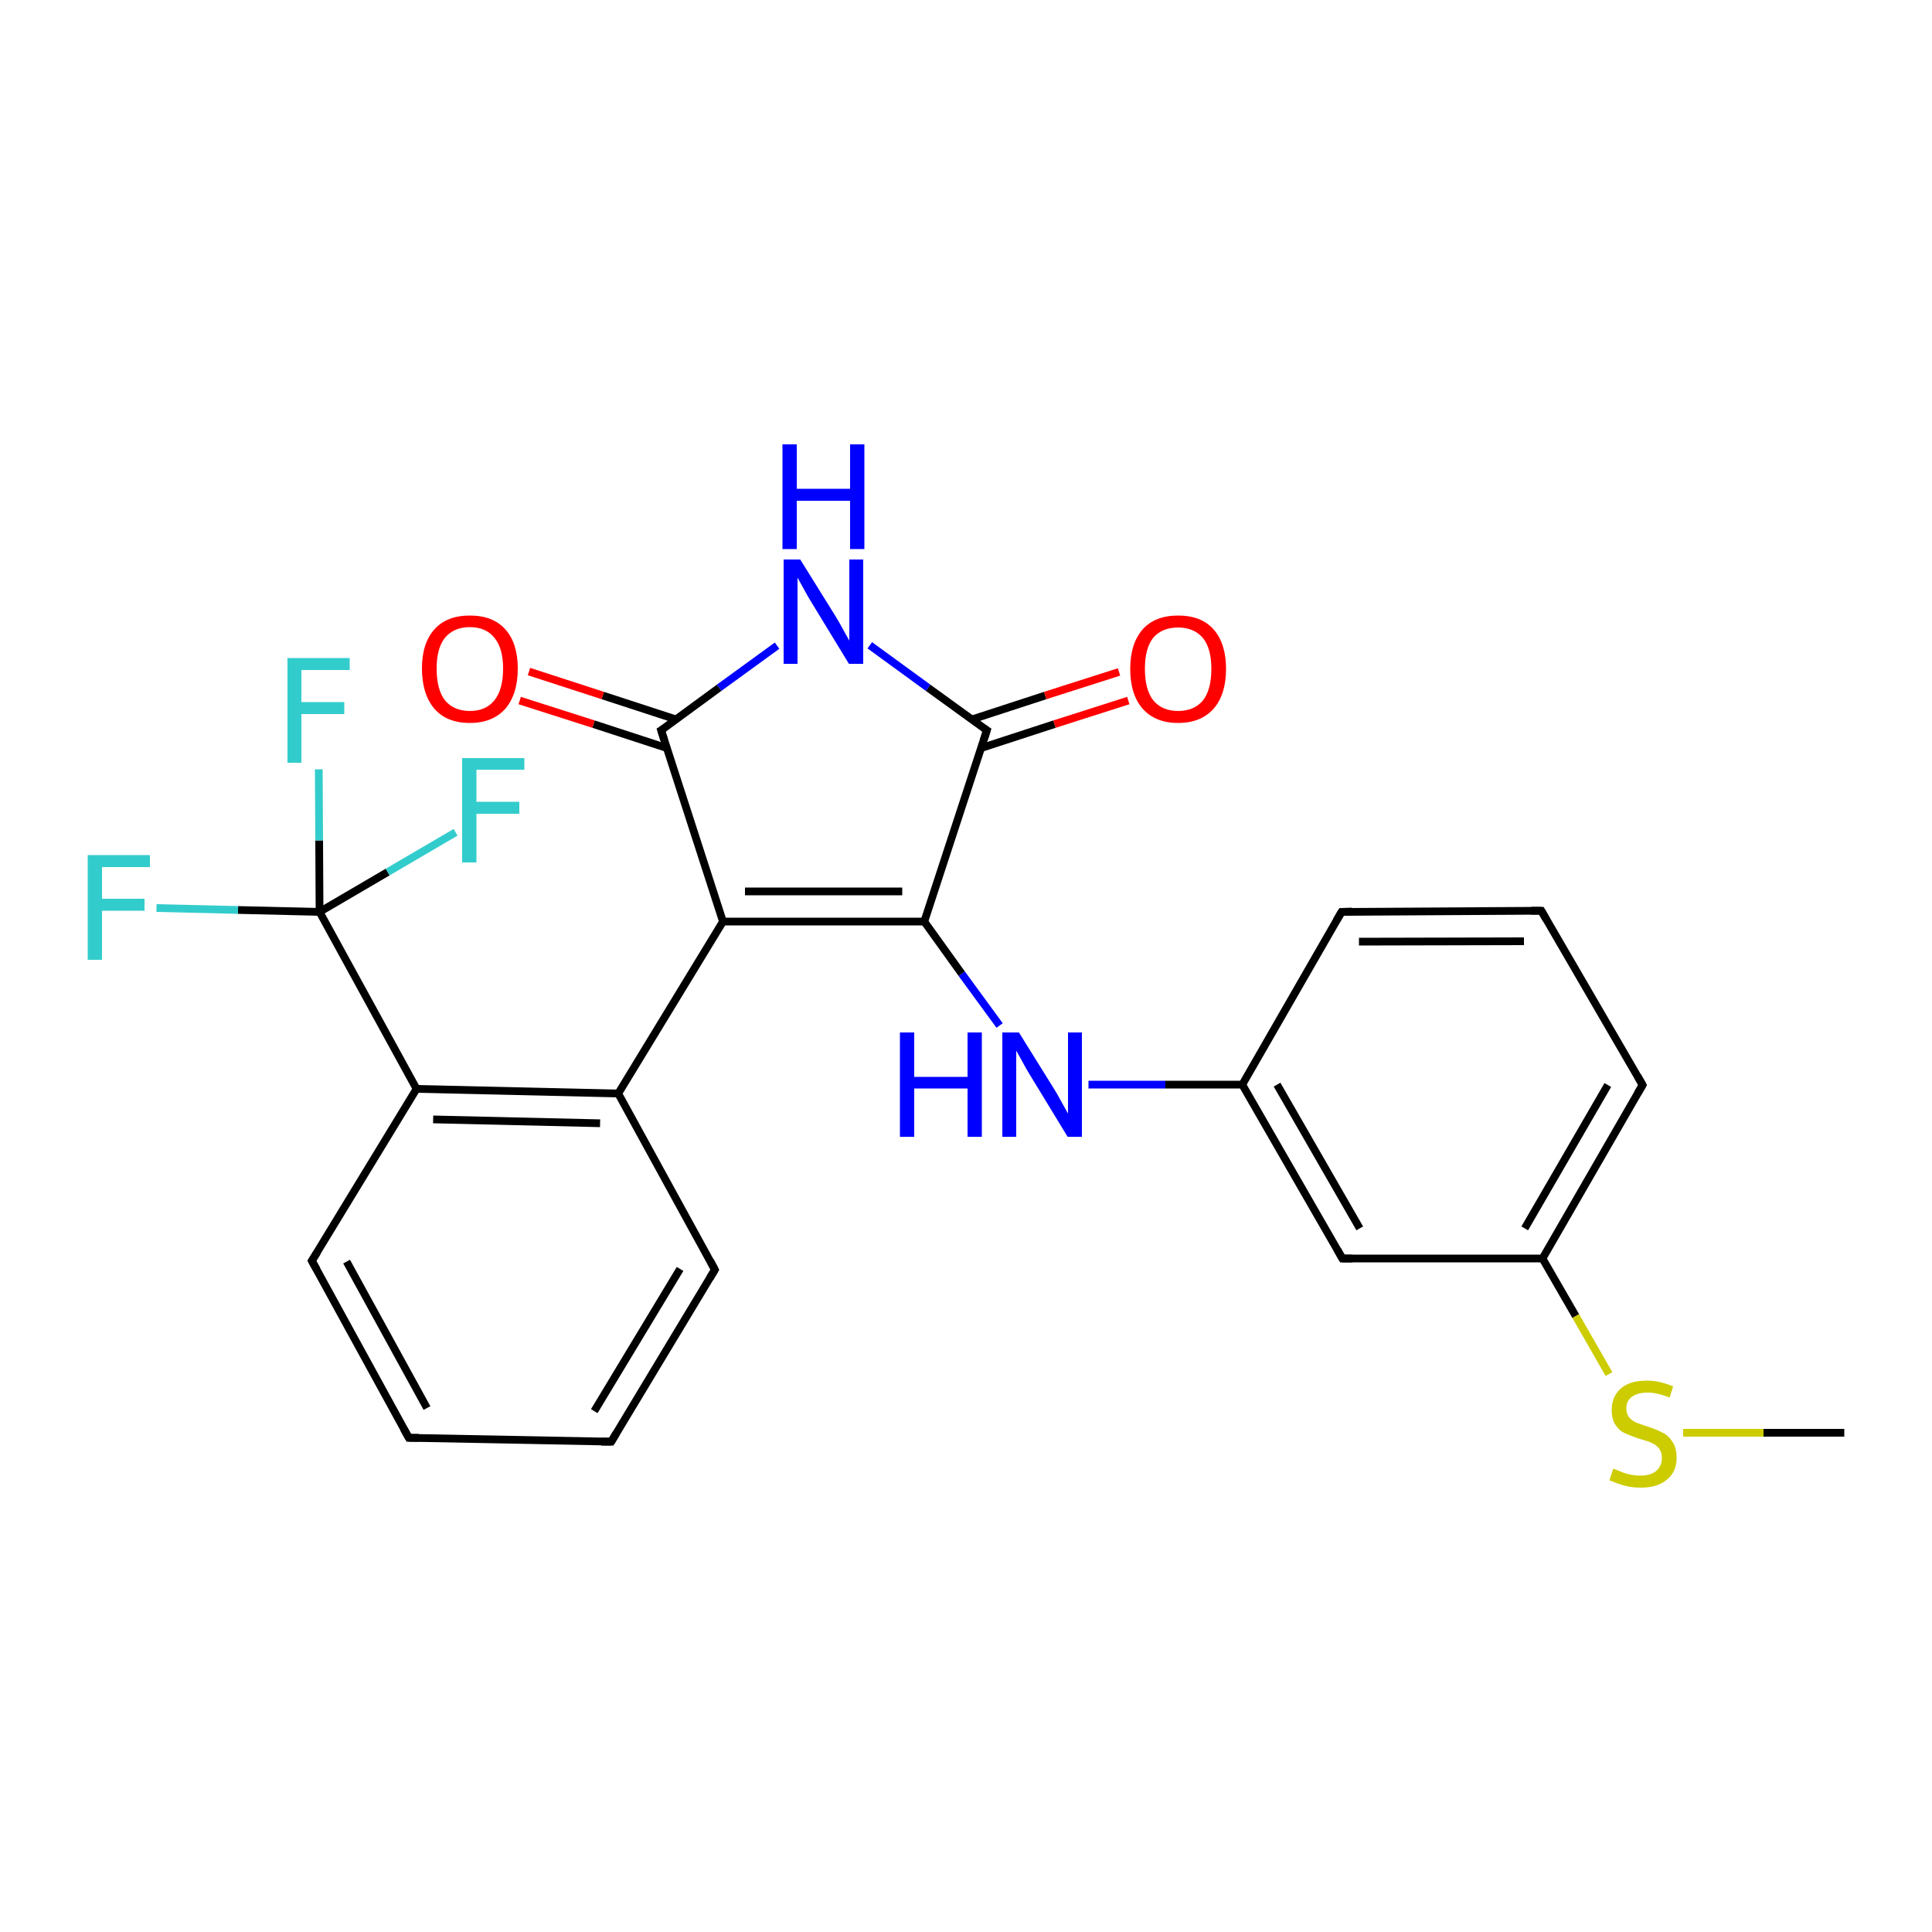 <?xml version='1.0' encoding='iso-8859-1'?>
<svg version='1.1' baseProfile='full'
              xmlns='http://www.w3.org/2000/svg'
                      xmlns:rdkit='http://www.rdkit.org/xml'
                      xmlns:xlink='http://www.w3.org/1999/xlink'
                  xml:space='preserve'
width='500px' height='500px' viewBox='0 0 500 500'>
<!-- END OF HEADER -->
<path class='bond-0 atom-1 atom-0' d='M 82.7,236.0 L 82.6,217.5' style='fill:none;fill-rule:evenodd;stroke:#000000;stroke-width:2.0px;stroke-linecap:butt;stroke-linejoin:miter;stroke-opacity:1' />
<path class='bond-0 atom-1 atom-0' d='M 82.6,217.5 L 82.5,199.1' style='fill:none;fill-rule:evenodd;stroke:#33CCCC;stroke-width:2.0px;stroke-linecap:butt;stroke-linejoin:miter;stroke-opacity:1' />
<path class='bond-1 atom-2 atom-1' d='M 117.9,215.4 L 100.3,225.7' style='fill:none;fill-rule:evenodd;stroke:#33CCCC;stroke-width:2.0px;stroke-linecap:butt;stroke-linejoin:miter;stroke-opacity:1' />
<path class='bond-1 atom-2 atom-1' d='M 100.3,225.7 L 82.7,236.0' style='fill:none;fill-rule:evenodd;stroke:#000000;stroke-width:2.0px;stroke-linecap:butt;stroke-linejoin:miter;stroke-opacity:1' />
<path class='bond-2 atom-3 atom-4' d='M 187.1,238.5 L 239.2,238.5' style='fill:none;fill-rule:evenodd;stroke:#000000;stroke-width:2.0px;stroke-linecap:butt;stroke-linejoin:miter;stroke-opacity:1' />
<path class='bond-2 atom-3 atom-4' d='M 192.8,230.7 L 233.5,230.7' style='fill:none;fill-rule:evenodd;stroke:#000000;stroke-width:2.0px;stroke-linecap:butt;stroke-linejoin:miter;stroke-opacity:1' />
<path class='bond-3 atom-4 atom-5' d='M 239.2,238.5 L 255.4,189.0' style='fill:none;fill-rule:evenodd;stroke:#000000;stroke-width:2.0px;stroke-linecap:butt;stroke-linejoin:miter;stroke-opacity:1' />
<path class='bond-4 atom-5 atom-6' d='M 255.4,189.0 L 240.2,178.0' style='fill:none;fill-rule:evenodd;stroke:#000000;stroke-width:2.0px;stroke-linecap:butt;stroke-linejoin:miter;stroke-opacity:1' />
<path class='bond-4 atom-5 atom-6' d='M 240.2,178.0 L 225.1,167.0' style='fill:none;fill-rule:evenodd;stroke:#0000FF;stroke-width:2.0px;stroke-linecap:butt;stroke-linejoin:miter;stroke-opacity:1' />
<path class='bond-5 atom-6 atom-7' d='M 201.1,167.1 L 186.1,178.0' style='fill:none;fill-rule:evenodd;stroke:#0000FF;stroke-width:2.0px;stroke-linecap:butt;stroke-linejoin:miter;stroke-opacity:1' />
<path class='bond-5 atom-6 atom-7' d='M 186.1,178.0 L 171.1,189.0' style='fill:none;fill-rule:evenodd;stroke:#000000;stroke-width:2.0px;stroke-linecap:butt;stroke-linejoin:miter;stroke-opacity:1' />
<path class='bond-6 atom-7 atom-3' d='M 171.1,189.0 L 187.1,238.5' style='fill:none;fill-rule:evenodd;stroke:#000000;stroke-width:2.0px;stroke-linecap:butt;stroke-linejoin:miter;stroke-opacity:1' />
<path class='bond-7 atom-8 atom-9' d='M 160.0,283.0 L 107.8,281.8' style='fill:none;fill-rule:evenodd;stroke:#000000;stroke-width:2.0px;stroke-linecap:butt;stroke-linejoin:miter;stroke-opacity:1' />
<path class='bond-7 atom-8 atom-9' d='M 155.3,290.7 L 112.1,289.7' style='fill:none;fill-rule:evenodd;stroke:#000000;stroke-width:2.0px;stroke-linecap:butt;stroke-linejoin:miter;stroke-opacity:1' />
<path class='bond-8 atom-9 atom-10' d='M 107.8,281.8 L 80.7,326.3' style='fill:none;fill-rule:evenodd;stroke:#000000;stroke-width:2.0px;stroke-linecap:butt;stroke-linejoin:miter;stroke-opacity:1' />
<path class='bond-9 atom-10 atom-11' d='M 80.7,326.3 L 105.8,372.1' style='fill:none;fill-rule:evenodd;stroke:#000000;stroke-width:2.0px;stroke-linecap:butt;stroke-linejoin:miter;stroke-opacity:1' />
<path class='bond-9 atom-10 atom-11' d='M 89.7,326.5 L 110.5,364.4' style='fill:none;fill-rule:evenodd;stroke:#000000;stroke-width:2.0px;stroke-linecap:butt;stroke-linejoin:miter;stroke-opacity:1' />
<path class='bond-10 atom-11 atom-12' d='M 105.8,372.1 L 158.2,373.1' style='fill:none;fill-rule:evenodd;stroke:#000000;stroke-width:2.0px;stroke-linecap:butt;stroke-linejoin:miter;stroke-opacity:1' />
<path class='bond-11 atom-12 atom-13' d='M 158.2,373.1 L 185.0,328.6' style='fill:none;fill-rule:evenodd;stroke:#000000;stroke-width:2.0px;stroke-linecap:butt;stroke-linejoin:miter;stroke-opacity:1' />
<path class='bond-11 atom-12 atom-13' d='M 153.8,365.2 L 176.0,328.4' style='fill:none;fill-rule:evenodd;stroke:#000000;stroke-width:2.0px;stroke-linecap:butt;stroke-linejoin:miter;stroke-opacity:1' />
<path class='bond-12 atom-13 atom-8' d='M 185.0,328.6 L 160.0,283.0' style='fill:none;fill-rule:evenodd;stroke:#000000;stroke-width:2.0px;stroke-linecap:butt;stroke-linejoin:miter;stroke-opacity:1' />
<path class='bond-13 atom-8 atom-3' d='M 160.0,283.0 L 187.1,238.5' style='fill:none;fill-rule:evenodd;stroke:#000000;stroke-width:2.0px;stroke-linecap:butt;stroke-linejoin:miter;stroke-opacity:1' />
<path class='bond-14 atom-4 atom-14' d='M 239.2,238.5 L 248.9,252.0' style='fill:none;fill-rule:evenodd;stroke:#000000;stroke-width:2.0px;stroke-linecap:butt;stroke-linejoin:miter;stroke-opacity:1' />
<path class='bond-14 atom-4 atom-14' d='M 248.9,252.0 L 258.7,265.4' style='fill:none;fill-rule:evenodd;stroke:#0000FF;stroke-width:2.0px;stroke-linecap:butt;stroke-linejoin:miter;stroke-opacity:1' />
<path class='bond-15 atom-14 atom-15' d='M 281.7,280.7 L 301.6,280.7' style='fill:none;fill-rule:evenodd;stroke:#0000FF;stroke-width:2.0px;stroke-linecap:butt;stroke-linejoin:miter;stroke-opacity:1' />
<path class='bond-15 atom-14 atom-15' d='M 301.6,280.7 L 321.5,280.7' style='fill:none;fill-rule:evenodd;stroke:#000000;stroke-width:2.0px;stroke-linecap:butt;stroke-linejoin:miter;stroke-opacity:1' />
<path class='bond-16 atom-15 atom-16' d='M 321.5,280.7 L 347.4,325.7' style='fill:none;fill-rule:evenodd;stroke:#000000;stroke-width:2.0px;stroke-linecap:butt;stroke-linejoin:miter;stroke-opacity:1' />
<path class='bond-16 atom-15 atom-16' d='M 330.5,280.7 L 351.9,317.9' style='fill:none;fill-rule:evenodd;stroke:#000000;stroke-width:2.0px;stroke-linecap:butt;stroke-linejoin:miter;stroke-opacity:1' />
<path class='bond-17 atom-16 atom-17' d='M 347.4,325.7 L 399.2,325.7' style='fill:none;fill-rule:evenodd;stroke:#000000;stroke-width:2.0px;stroke-linecap:butt;stroke-linejoin:miter;stroke-opacity:1' />
<path class='bond-18 atom-17 atom-18' d='M 399.2,325.7 L 425.1,280.8' style='fill:none;fill-rule:evenodd;stroke:#000000;stroke-width:2.0px;stroke-linecap:butt;stroke-linejoin:miter;stroke-opacity:1' />
<path class='bond-18 atom-17 atom-18' d='M 394.6,317.9 L 416.1,280.8' style='fill:none;fill-rule:evenodd;stroke:#000000;stroke-width:2.0px;stroke-linecap:butt;stroke-linejoin:miter;stroke-opacity:1' />
<path class='bond-19 atom-18 atom-19' d='M 425.1,280.8 L 398.9,235.7' style='fill:none;fill-rule:evenodd;stroke:#000000;stroke-width:2.0px;stroke-linecap:butt;stroke-linejoin:miter;stroke-opacity:1' />
<path class='bond-20 atom-19 atom-20' d='M 398.9,235.7 L 347.2,236.0' style='fill:none;fill-rule:evenodd;stroke:#000000;stroke-width:2.0px;stroke-linecap:butt;stroke-linejoin:miter;stroke-opacity:1' />
<path class='bond-20 atom-19 atom-20' d='M 394.4,243.6 L 351.7,243.7' style='fill:none;fill-rule:evenodd;stroke:#000000;stroke-width:2.0px;stroke-linecap:butt;stroke-linejoin:miter;stroke-opacity:1' />
<path class='bond-21 atom-20 atom-15' d='M 347.2,236.0 L 321.5,280.7' style='fill:none;fill-rule:evenodd;stroke:#000000;stroke-width:2.0px;stroke-linecap:butt;stroke-linejoin:miter;stroke-opacity:1' />
<path class='bond-22 atom-5 atom-21' d='M 253.9,193.6 L 272.9,187.4' style='fill:none;fill-rule:evenodd;stroke:#000000;stroke-width:2.0px;stroke-linecap:butt;stroke-linejoin:miter;stroke-opacity:1' />
<path class='bond-22 atom-5 atom-21' d='M 272.9,187.4 L 292.0,181.3' style='fill:none;fill-rule:evenodd;stroke:#FF0000;stroke-width:2.0px;stroke-linecap:butt;stroke-linejoin:miter;stroke-opacity:1' />
<path class='bond-22 atom-5 atom-21' d='M 251.5,186.2 L 270.5,180.0' style='fill:none;fill-rule:evenodd;stroke:#000000;stroke-width:2.0px;stroke-linecap:butt;stroke-linejoin:miter;stroke-opacity:1' />
<path class='bond-22 atom-5 atom-21' d='M 270.5,180.0 L 289.6,173.9' style='fill:none;fill-rule:evenodd;stroke:#FF0000;stroke-width:2.0px;stroke-linecap:butt;stroke-linejoin:miter;stroke-opacity:1' />
<path class='bond-23 atom-7 atom-22' d='M 175.0,186.2 L 156.0,180.0' style='fill:none;fill-rule:evenodd;stroke:#000000;stroke-width:2.0px;stroke-linecap:butt;stroke-linejoin:miter;stroke-opacity:1' />
<path class='bond-23 atom-7 atom-22' d='M 156.0,180.0 L 136.9,173.8' style='fill:none;fill-rule:evenodd;stroke:#FF0000;stroke-width:2.0px;stroke-linecap:butt;stroke-linejoin:miter;stroke-opacity:1' />
<path class='bond-23 atom-7 atom-22' d='M 172.6,193.6 L 153.6,187.4' style='fill:none;fill-rule:evenodd;stroke:#000000;stroke-width:2.0px;stroke-linecap:butt;stroke-linejoin:miter;stroke-opacity:1' />
<path class='bond-23 atom-7 atom-22' d='M 153.6,187.4 L 134.5,181.3' style='fill:none;fill-rule:evenodd;stroke:#FF0000;stroke-width:2.0px;stroke-linecap:butt;stroke-linejoin:miter;stroke-opacity:1' />
<path class='bond-24 atom-9 atom-1' d='M 107.8,281.8 L 82.7,236.0' style='fill:none;fill-rule:evenodd;stroke:#000000;stroke-width:2.0px;stroke-linecap:butt;stroke-linejoin:miter;stroke-opacity:1' />
<path class='bond-25 atom-1 atom-23' d='M 82.7,236.0 L 61.6,235.5' style='fill:none;fill-rule:evenodd;stroke:#000000;stroke-width:2.0px;stroke-linecap:butt;stroke-linejoin:miter;stroke-opacity:1' />
<path class='bond-25 atom-1 atom-23' d='M 61.6,235.5 L 40.5,235.0' style='fill:none;fill-rule:evenodd;stroke:#33CCCC;stroke-width:2.0px;stroke-linecap:butt;stroke-linejoin:miter;stroke-opacity:1' />
<path class='bond-26 atom-17 atom-24' d='M 399.2,325.7 L 407.8,340.6' style='fill:none;fill-rule:evenodd;stroke:#000000;stroke-width:2.0px;stroke-linecap:butt;stroke-linejoin:miter;stroke-opacity:1' />
<path class='bond-26 atom-17 atom-24' d='M 407.8,340.6 L 416.4,355.6' style='fill:none;fill-rule:evenodd;stroke:#CCCC00;stroke-width:2.0px;stroke-linecap:butt;stroke-linejoin:miter;stroke-opacity:1' />
<path class='bond-27 atom-24 atom-25' d='M 435.6,370.8 L 456.4,370.8' style='fill:none;fill-rule:evenodd;stroke:#CCCC00;stroke-width:2.0px;stroke-linecap:butt;stroke-linejoin:miter;stroke-opacity:1' />
<path class='bond-27 atom-24 atom-25' d='M 456.4,370.8 L 477.3,370.8' style='fill:none;fill-rule:evenodd;stroke:#000000;stroke-width:2.0px;stroke-linecap:butt;stroke-linejoin:miter;stroke-opacity:1' />
<path d='M 254.6,191.5 L 255.4,189.0 L 254.6,188.5' style='fill:none;stroke:#000000;stroke-width:2.0px;stroke-linecap:butt;stroke-linejoin:miter;stroke-opacity:1;' />
<path d='M 171.9,188.5 L 171.1,189.0 L 171.9,191.5' style='fill:none;stroke:#000000;stroke-width:2.0px;stroke-linecap:butt;stroke-linejoin:miter;stroke-opacity:1;' />
<path d='M 82.1,324.1 L 80.7,326.3 L 82.0,328.6' style='fill:none;stroke:#000000;stroke-width:2.0px;stroke-linecap:butt;stroke-linejoin:miter;stroke-opacity:1;' />
<path d='M 104.5,369.8 L 105.8,372.1 L 108.4,372.1' style='fill:none;stroke:#000000;stroke-width:2.0px;stroke-linecap:butt;stroke-linejoin:miter;stroke-opacity:1;' />
<path d='M 155.6,373.1 L 158.2,373.1 L 159.5,370.9' style='fill:none;stroke:#000000;stroke-width:2.0px;stroke-linecap:butt;stroke-linejoin:miter;stroke-opacity:1;' />
<path d='M 183.7,330.8 L 185.0,328.6 L 183.8,326.3' style='fill:none;stroke:#000000;stroke-width:2.0px;stroke-linecap:butt;stroke-linejoin:miter;stroke-opacity:1;' />
<path d='M 346.1,323.4 L 347.4,325.7 L 350.0,325.7' style='fill:none;stroke:#000000;stroke-width:2.0px;stroke-linecap:butt;stroke-linejoin:miter;stroke-opacity:1;' />
<path d='M 423.8,283.0 L 425.1,280.8 L 423.8,278.5' style='fill:none;stroke:#000000;stroke-width:2.0px;stroke-linecap:butt;stroke-linejoin:miter;stroke-opacity:1;' />
<path d='M 400.2,238.0 L 398.9,235.7 L 396.3,235.7' style='fill:none;stroke:#000000;stroke-width:2.0px;stroke-linecap:butt;stroke-linejoin:miter;stroke-opacity:1;' />
<path d='M 349.8,235.9 L 347.2,236.0 L 345.9,238.2' style='fill:none;stroke:#000000;stroke-width:2.0px;stroke-linecap:butt;stroke-linejoin:miter;stroke-opacity:1;' />
<path class='atom-0' d='M 74.4 170.3
L 90.5 170.3
L 90.5 173.4
L 78.0 173.4
L 78.0 181.7
L 89.1 181.7
L 89.1 184.8
L 78.0 184.8
L 78.0 197.4
L 74.4 197.4
L 74.4 170.3
' fill='#33CCCC'/>
<path class='atom-2' d='M 119.6 196.2
L 135.7 196.2
L 135.7 199.2
L 123.3 199.2
L 123.3 207.5
L 134.4 207.5
L 134.4 210.6
L 123.3 210.6
L 123.3 223.2
L 119.6 223.2
L 119.6 196.2
' fill='#33CCCC'/>
<path class='atom-6' d='M 207.1 144.8
L 216.0 159.1
Q 216.9 160.5, 218.3 163.1
Q 219.7 165.6, 219.8 165.8
L 219.8 144.8
L 223.4 144.8
L 223.4 171.8
L 219.7 171.8
L 210.2 156.2
Q 209.0 154.3, 207.9 152.2
Q 206.7 150.1, 206.4 149.5
L 206.4 171.8
L 202.8 171.8
L 202.8 144.8
L 207.1 144.8
' fill='#0000FF'/>
<path class='atom-6' d='M 202.5 115.0
L 206.2 115.0
L 206.2 126.5
L 220.0 126.5
L 220.0 115.0
L 223.7 115.0
L 223.7 142.1
L 220.0 142.1
L 220.0 129.6
L 206.2 129.6
L 206.2 142.1
L 202.5 142.1
L 202.5 115.0
' fill='#0000FF'/>
<path class='atom-14' d='M 232.9 267.2
L 236.6 267.2
L 236.6 278.7
L 250.4 278.7
L 250.4 267.2
L 254.1 267.2
L 254.1 294.2
L 250.4 294.2
L 250.4 281.7
L 236.6 281.7
L 236.6 294.2
L 232.9 294.2
L 232.9 267.2
' fill='#0000FF'/>
<path class='atom-14' d='M 263.7 267.2
L 272.6 281.5
Q 273.5 282.9, 274.9 285.5
Q 276.3 288.0, 276.4 288.2
L 276.4 267.2
L 280.0 267.2
L 280.0 294.2
L 276.3 294.2
L 266.8 278.6
Q 265.6 276.7, 264.5 274.6
Q 263.3 272.5, 263.0 271.9
L 263.0 294.2
L 259.4 294.2
L 259.4 267.2
L 263.7 267.2
' fill='#0000FF'/>
<path class='atom-21' d='M 292.5 173.1
Q 292.5 166.6, 295.7 162.9
Q 298.9 159.3, 304.9 159.3
Q 310.9 159.3, 314.1 162.9
Q 317.3 166.6, 317.3 173.1
Q 317.3 179.7, 314.1 183.4
Q 310.8 187.1, 304.9 187.1
Q 299.0 187.1, 295.7 183.4
Q 292.5 179.7, 292.5 173.1
M 304.9 184.0
Q 309.0 184.0, 311.3 181.3
Q 313.5 178.5, 313.5 173.1
Q 313.5 167.8, 311.3 165.1
Q 309.0 162.4, 304.9 162.4
Q 300.8 162.4, 298.5 165.0
Q 296.3 167.7, 296.3 173.1
Q 296.3 178.5, 298.5 181.3
Q 300.8 184.0, 304.9 184.0
' fill='#FF0000'/>
<path class='atom-22' d='M 109.2 173.0
Q 109.2 166.5, 112.4 162.9
Q 115.6 159.3, 121.6 159.3
Q 127.6 159.3, 130.8 162.9
Q 134.0 166.5, 134.0 173.0
Q 134.0 179.6, 130.8 183.4
Q 127.5 187.1, 121.6 187.1
Q 115.6 187.1, 112.4 183.4
Q 109.2 179.6, 109.2 173.0
M 121.6 184.0
Q 125.7 184.0, 127.9 181.3
Q 130.2 178.5, 130.2 173.0
Q 130.2 167.7, 127.9 165.0
Q 125.7 162.3, 121.6 162.3
Q 117.5 162.3, 115.2 165.0
Q 113.0 167.7, 113.0 173.0
Q 113.0 178.5, 115.2 181.3
Q 117.5 184.0, 121.6 184.0
' fill='#FF0000'/>
<path class='atom-23' d='M 22.7 221.3
L 38.8 221.3
L 38.8 224.4
L 26.4 224.4
L 26.4 232.6
L 37.4 232.6
L 37.4 235.7
L 26.4 235.7
L 26.4 248.4
L 22.7 248.4
L 22.7 221.3
' fill='#33CCCC'/>
<path class='atom-24' d='M 417.5 380.1
Q 417.9 380.2, 419.1 380.7
Q 420.4 381.3, 421.8 381.6
Q 423.2 381.9, 424.5 381.9
Q 427.1 381.9, 428.6 380.7
Q 430.1 379.4, 430.1 377.3
Q 430.1 375.8, 429.3 374.8
Q 428.6 373.9, 427.4 373.4
Q 426.3 372.9, 424.4 372.4
Q 422.0 371.6, 420.5 370.9
Q 419.1 370.3, 418.1 368.8
Q 417.1 367.3, 417.1 364.9
Q 417.1 361.5, 419.4 359.4
Q 421.7 357.3, 426.3 357.3
Q 429.4 357.3, 433.0 358.8
L 432.1 361.7
Q 428.9 360.4, 426.4 360.4
Q 423.8 360.4, 422.3 361.5
Q 420.9 362.6, 420.9 364.4
Q 420.9 365.9, 421.6 366.8
Q 422.4 367.7, 423.5 368.2
Q 424.6 368.6, 426.4 369.2
Q 428.9 370.0, 430.3 370.8
Q 431.8 371.5, 432.8 373.1
Q 433.9 374.6, 433.9 377.3
Q 433.9 381.0, 431.3 383.0
Q 428.9 385.0, 424.7 385.0
Q 422.3 385.0, 420.5 384.5
Q 418.7 384.0, 416.5 383.1
L 417.5 380.1
' fill='#CCCC00'/>
</svg>
